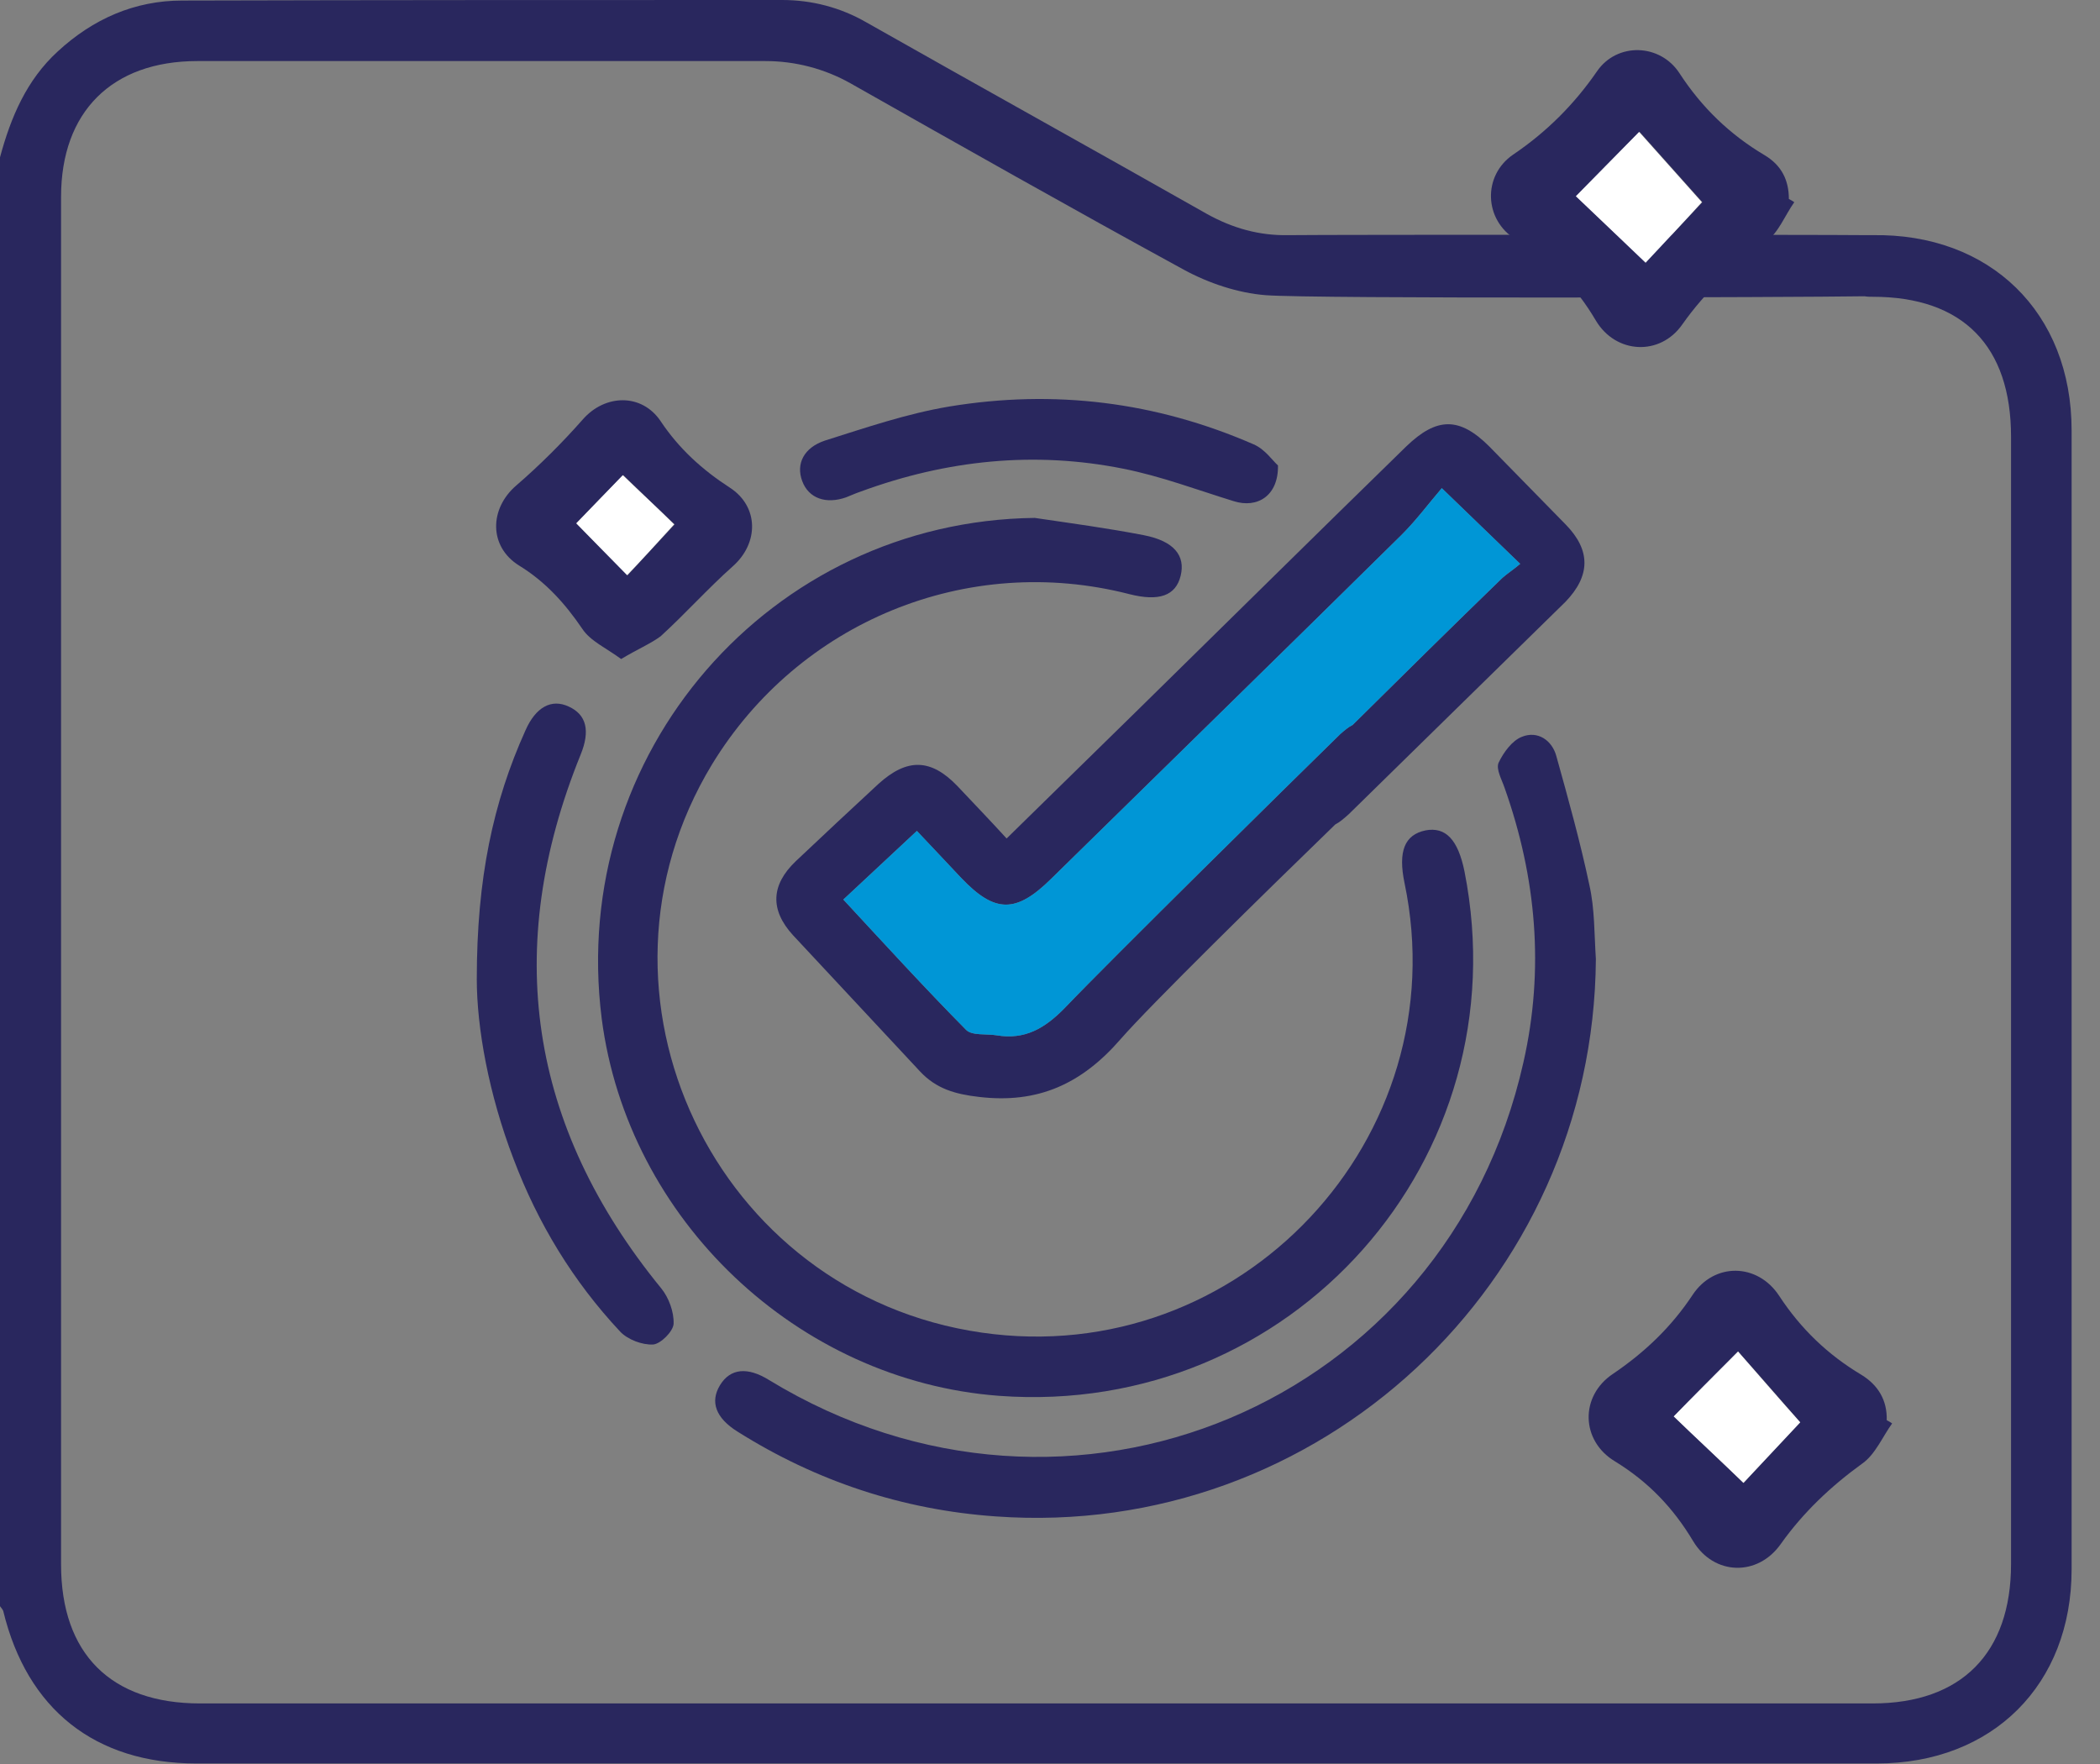 <svg width="50" height="42" viewBox="0 0 50 42" fill="none" xmlns="http://www.w3.org/2000/svg">
<rect x="0" y="0" width="50" height="42" fill="#808080" stroke="none"/>
<g clip-path="url(#clip0_797_665)">
<path d="M44.574 5.599C44.536 5.599 44.497 5.599 44.459 5.599H44.446C43.455 5.586 31.677 5.586 30.673 5.599C29.978 5.612 29.347 5.432 28.742 5.097C26.039 3.565 23.323 2.059 20.62 0.528C20.015 0.18 19.333 0 18.625 0C13.863 0 9.1 0 4.338 0.013C3.205 0.013 2.214 0.451 1.377 1.223C0.631 1.905 0.257 2.793 0 3.746C0 6.05 0 11.507 0 15.214C0 16.09 0 16.965 0 17.84C0 24.636 0 31.445 0 38.242C0.026 38.28 0.064 38.319 0.077 38.357C0.644 40.7 2.265 41.987 4.672 41.987C18.007 41.987 31.355 41.987 44.69 41.987C47.445 41.987 49.324 40.108 49.324 37.366C49.324 28.33 49.324 19.294 49.324 10.246C49.324 7.44 47.38 5.548 44.574 5.599ZM47.882 37.237C47.882 39.361 46.698 40.558 44.587 40.558C31.317 40.558 18.033 40.558 4.762 40.558C2.639 40.558 1.454 39.374 1.454 37.25C1.454 30.094 1.454 22.924 1.454 15.768C1.454 15.716 1.454 15.665 1.454 15.613C1.454 12.292 1.454 6.732 1.454 4.685C1.454 2.664 2.664 1.454 4.698 1.454C9.203 1.454 13.721 1.454 18.226 1.454C18.934 1.454 19.629 1.635 20.247 1.982C22.886 3.475 25.524 4.968 28.189 6.423C28.781 6.745 29.476 6.976 30.132 7.028C31.291 7.118 42.785 7.079 44.394 7.054C44.459 7.066 44.523 7.066 44.587 7.066C46.737 7.066 47.882 8.238 47.882 10.4C47.882 19.346 47.882 28.292 47.882 37.237Z" fill="#29275E"/>
<path d="M24.636 12.331C25.511 12.46 26.374 12.576 27.236 12.743C27.957 12.884 28.227 13.232 28.111 13.708C27.995 14.185 27.596 14.326 26.889 14.146C23.027 13.155 19.024 14.802 16.952 18.201C13.631 23.684 17.016 30.815 23.375 31.729C29.527 32.617 34.715 27.095 33.44 21.019C33.286 20.273 33.44 19.874 33.942 19.771C34.419 19.681 34.715 19.99 34.869 20.749C36.221 27.597 30.75 33.749 23.787 33.234C18.985 32.874 14.944 29.038 14.326 24.25C13.528 17.93 18.342 12.408 24.636 12.331Z" fill="#29275E"/>
<path d="M37.276 12.486C36.671 11.868 36.066 11.25 35.461 10.632C34.753 9.924 34.212 9.924 33.479 10.632C31.355 12.704 29.244 14.79 27.12 16.875C26.078 17.892 25.035 18.921 23.967 19.964C23.568 19.526 23.182 19.127 22.795 18.715C22.165 18.059 21.598 18.046 20.916 18.664C20.26 19.269 19.603 19.887 18.947 20.505C18.355 21.071 18.329 21.663 18.882 22.268C19.886 23.349 20.903 24.43 21.907 25.512C22.293 25.924 22.744 26.052 23.31 26.117C24.713 26.284 25.756 25.808 26.683 24.739C27.391 23.928 30.119 21.251 31.793 19.629C31.896 19.578 31.999 19.488 32.114 19.385C33.839 17.698 35.551 16.012 37.276 14.326C37.868 13.708 37.881 13.103 37.276 12.486ZM35.77 13.76C34.573 14.918 33.389 16.09 32.205 17.261C32.102 17.312 32.011 17.39 31.909 17.48C30.802 18.561 26.425 22.873 25.357 23.993C24.881 24.482 24.404 24.765 23.722 24.649C23.478 24.611 23.143 24.662 23.001 24.52C22.01 23.517 21.058 22.474 20.079 21.418C20.672 20.865 21.238 20.337 21.83 19.784C22.203 20.183 22.551 20.543 22.886 20.904C23.684 21.74 24.186 21.753 25.022 20.929C27.802 18.201 30.596 15.472 33.376 12.73C33.723 12.383 34.019 11.983 34.328 11.623C35.011 12.28 35.551 12.807 36.195 13.425C36.027 13.567 35.886 13.657 35.77 13.76Z" fill="#29275E"/>
<path d="M37.997 22.834C37.945 30.557 31.407 36.658 23.709 36.105C21.495 35.95 19.436 35.268 17.557 34.084C17.042 33.762 16.9 33.376 17.145 32.977C17.39 32.578 17.801 32.539 18.316 32.861C25.46 37.212 34.444 33.44 36.272 25.293C36.774 23.079 36.581 20.891 35.822 18.754C35.757 18.561 35.616 18.316 35.68 18.162C35.796 17.917 36.002 17.634 36.233 17.544C36.607 17.39 36.954 17.621 37.057 18.007C37.34 19.024 37.624 20.041 37.842 21.071C37.971 21.637 37.958 22.242 37.997 22.834Z" fill="#29275E"/>
<path d="M42.721 4.814C42.502 5.123 42.347 5.535 42.064 5.741C41.292 6.307 40.61 6.938 40.056 7.723C39.529 8.482 38.473 8.431 37.997 7.633C37.52 6.822 36.903 6.191 36.092 5.702C35.332 5.239 35.294 4.183 36.027 3.681C36.825 3.141 37.482 2.484 38.023 1.699C38.499 1.004 39.529 1.03 39.992 1.75C40.52 2.561 41.189 3.205 42.013 3.694C42.425 3.939 42.592 4.299 42.592 4.737C42.643 4.762 42.682 4.788 42.721 4.814ZM39.181 6.255C39.567 5.844 40.159 5.213 40.532 4.814C40.082 4.312 39.49 3.643 39.039 3.141C38.537 3.655 37.945 4.248 37.533 4.672C38.023 5.136 38.653 5.741 39.181 6.255Z" fill="#29275E"/>
<path d="M45.051 33.891C44.819 34.213 44.652 34.625 44.343 34.844C43.597 35.384 42.94 36.002 42.4 36.761C41.846 37.547 40.804 37.508 40.315 36.697C39.838 35.899 39.246 35.281 38.448 34.792C37.637 34.303 37.611 33.235 38.41 32.707C39.169 32.192 39.8 31.587 40.302 30.828C40.816 30.055 41.846 30.068 42.361 30.853C42.876 31.639 43.52 32.256 44.318 32.733C44.717 32.977 44.935 33.338 44.922 33.814C44.974 33.84 45.013 33.865 45.051 33.891ZM42.863 33.865C42.413 33.35 41.833 32.681 41.383 32.179C40.842 32.72 40.263 33.312 39.851 33.724C40.34 34.187 40.971 34.792 41.511 35.307C41.885 34.908 42.464 34.29 42.863 33.865Z" fill="#29275E"/>
<path d="M11.352 23.311C11.352 20.916 11.739 19.102 12.511 17.39C12.755 16.836 13.129 16.63 13.541 16.823C13.966 17.016 14.056 17.402 13.824 17.969C11.957 22.577 12.588 26.812 15.742 30.673C15.922 30.892 16.051 31.239 16.038 31.523C16.025 31.703 15.729 31.999 15.549 32.012C15.291 32.025 14.944 31.896 14.764 31.703C13.644 30.506 12.807 29.128 12.228 27.597C11.636 26.052 11.352 24.469 11.352 23.311Z" fill="#29275E"/>
<path d="M14.789 15.691C14.442 15.433 14.056 15.266 13.863 14.97C13.451 14.365 12.987 13.85 12.357 13.464C11.636 13.013 11.649 12.112 12.292 11.559C12.858 11.07 13.386 10.542 13.875 9.988C14.403 9.383 15.278 9.358 15.729 10.027C16.166 10.683 16.72 11.185 17.376 11.61C18.072 12.061 18.072 12.936 17.441 13.489C16.849 14.017 16.321 14.609 15.729 15.15C15.484 15.33 15.175 15.459 14.789 15.691ZM13.721 12.46C14.094 12.846 14.532 13.284 14.944 13.695C15.278 13.335 15.677 12.897 16.064 12.485C15.69 12.138 15.24 11.7 14.841 11.314C14.429 11.726 14.043 12.125 13.721 12.46Z" fill="#29275E"/>
<path d="M30.428 11.082C30.441 11.803 29.939 12.112 29.372 11.932C28.497 11.662 27.648 11.34 26.747 11.16C24.623 10.735 22.538 10.954 20.504 11.7C20.388 11.739 20.272 11.79 20.143 11.842C19.667 12.009 19.255 11.868 19.101 11.456C18.946 11.044 19.139 10.658 19.641 10.49C20.62 10.181 21.598 9.847 22.602 9.679C25.099 9.268 27.519 9.564 29.849 10.58C30.119 10.696 30.299 10.967 30.428 11.082Z" fill="#29275E"/>
<path d="M39.181 6.256C38.64 5.741 38.01 5.136 37.52 4.672C37.932 4.248 38.525 3.655 39.026 3.141C39.477 3.643 40.069 4.312 40.52 4.814C40.159 5.213 39.567 5.844 39.181 6.256Z" fill="white"/>
<path d="M42.862 33.865C42.476 34.277 41.884 34.908 41.511 35.307C40.983 34.792 40.34 34.2 39.851 33.724C40.263 33.299 40.842 32.72 41.382 32.179C41.833 32.694 42.412 33.363 42.862 33.865Z" fill="white"/>
<path d="M13.721 12.46C14.043 12.125 14.429 11.726 14.828 11.314C15.227 11.7 15.69 12.125 16.05 12.485C15.664 12.91 15.265 13.348 14.931 13.695C14.532 13.283 14.094 12.846 13.721 12.46Z" fill="white"/>
<path d="M35.77 13.76C34.574 14.918 33.389 16.09 32.205 17.261C32.102 17.312 32.012 17.39 31.909 17.48C30.802 18.561 26.426 22.873 25.357 23.993C24.881 24.482 24.405 24.765 23.723 24.649C23.478 24.61 23.143 24.662 23.002 24.52C22.011 23.516 21.058 22.474 20.08 21.418C20.672 20.865 21.238 20.337 21.831 19.784C22.204 20.183 22.551 20.543 22.886 20.904C23.684 21.74 24.186 21.753 25.023 20.929C27.803 18.2 30.596 15.472 33.376 12.73C33.724 12.383 34.02 11.983 34.329 11.623C35.011 12.28 35.552 12.807 36.195 13.425C36.028 13.567 35.886 13.657 35.77 13.76Z" fill="#0096D6"/>
</g>
<defs>
<clipPath id="clip0_797_665">
<rect width="49.337" height="42" fill="white"/>
</clipPath>
</defs>
</svg>
